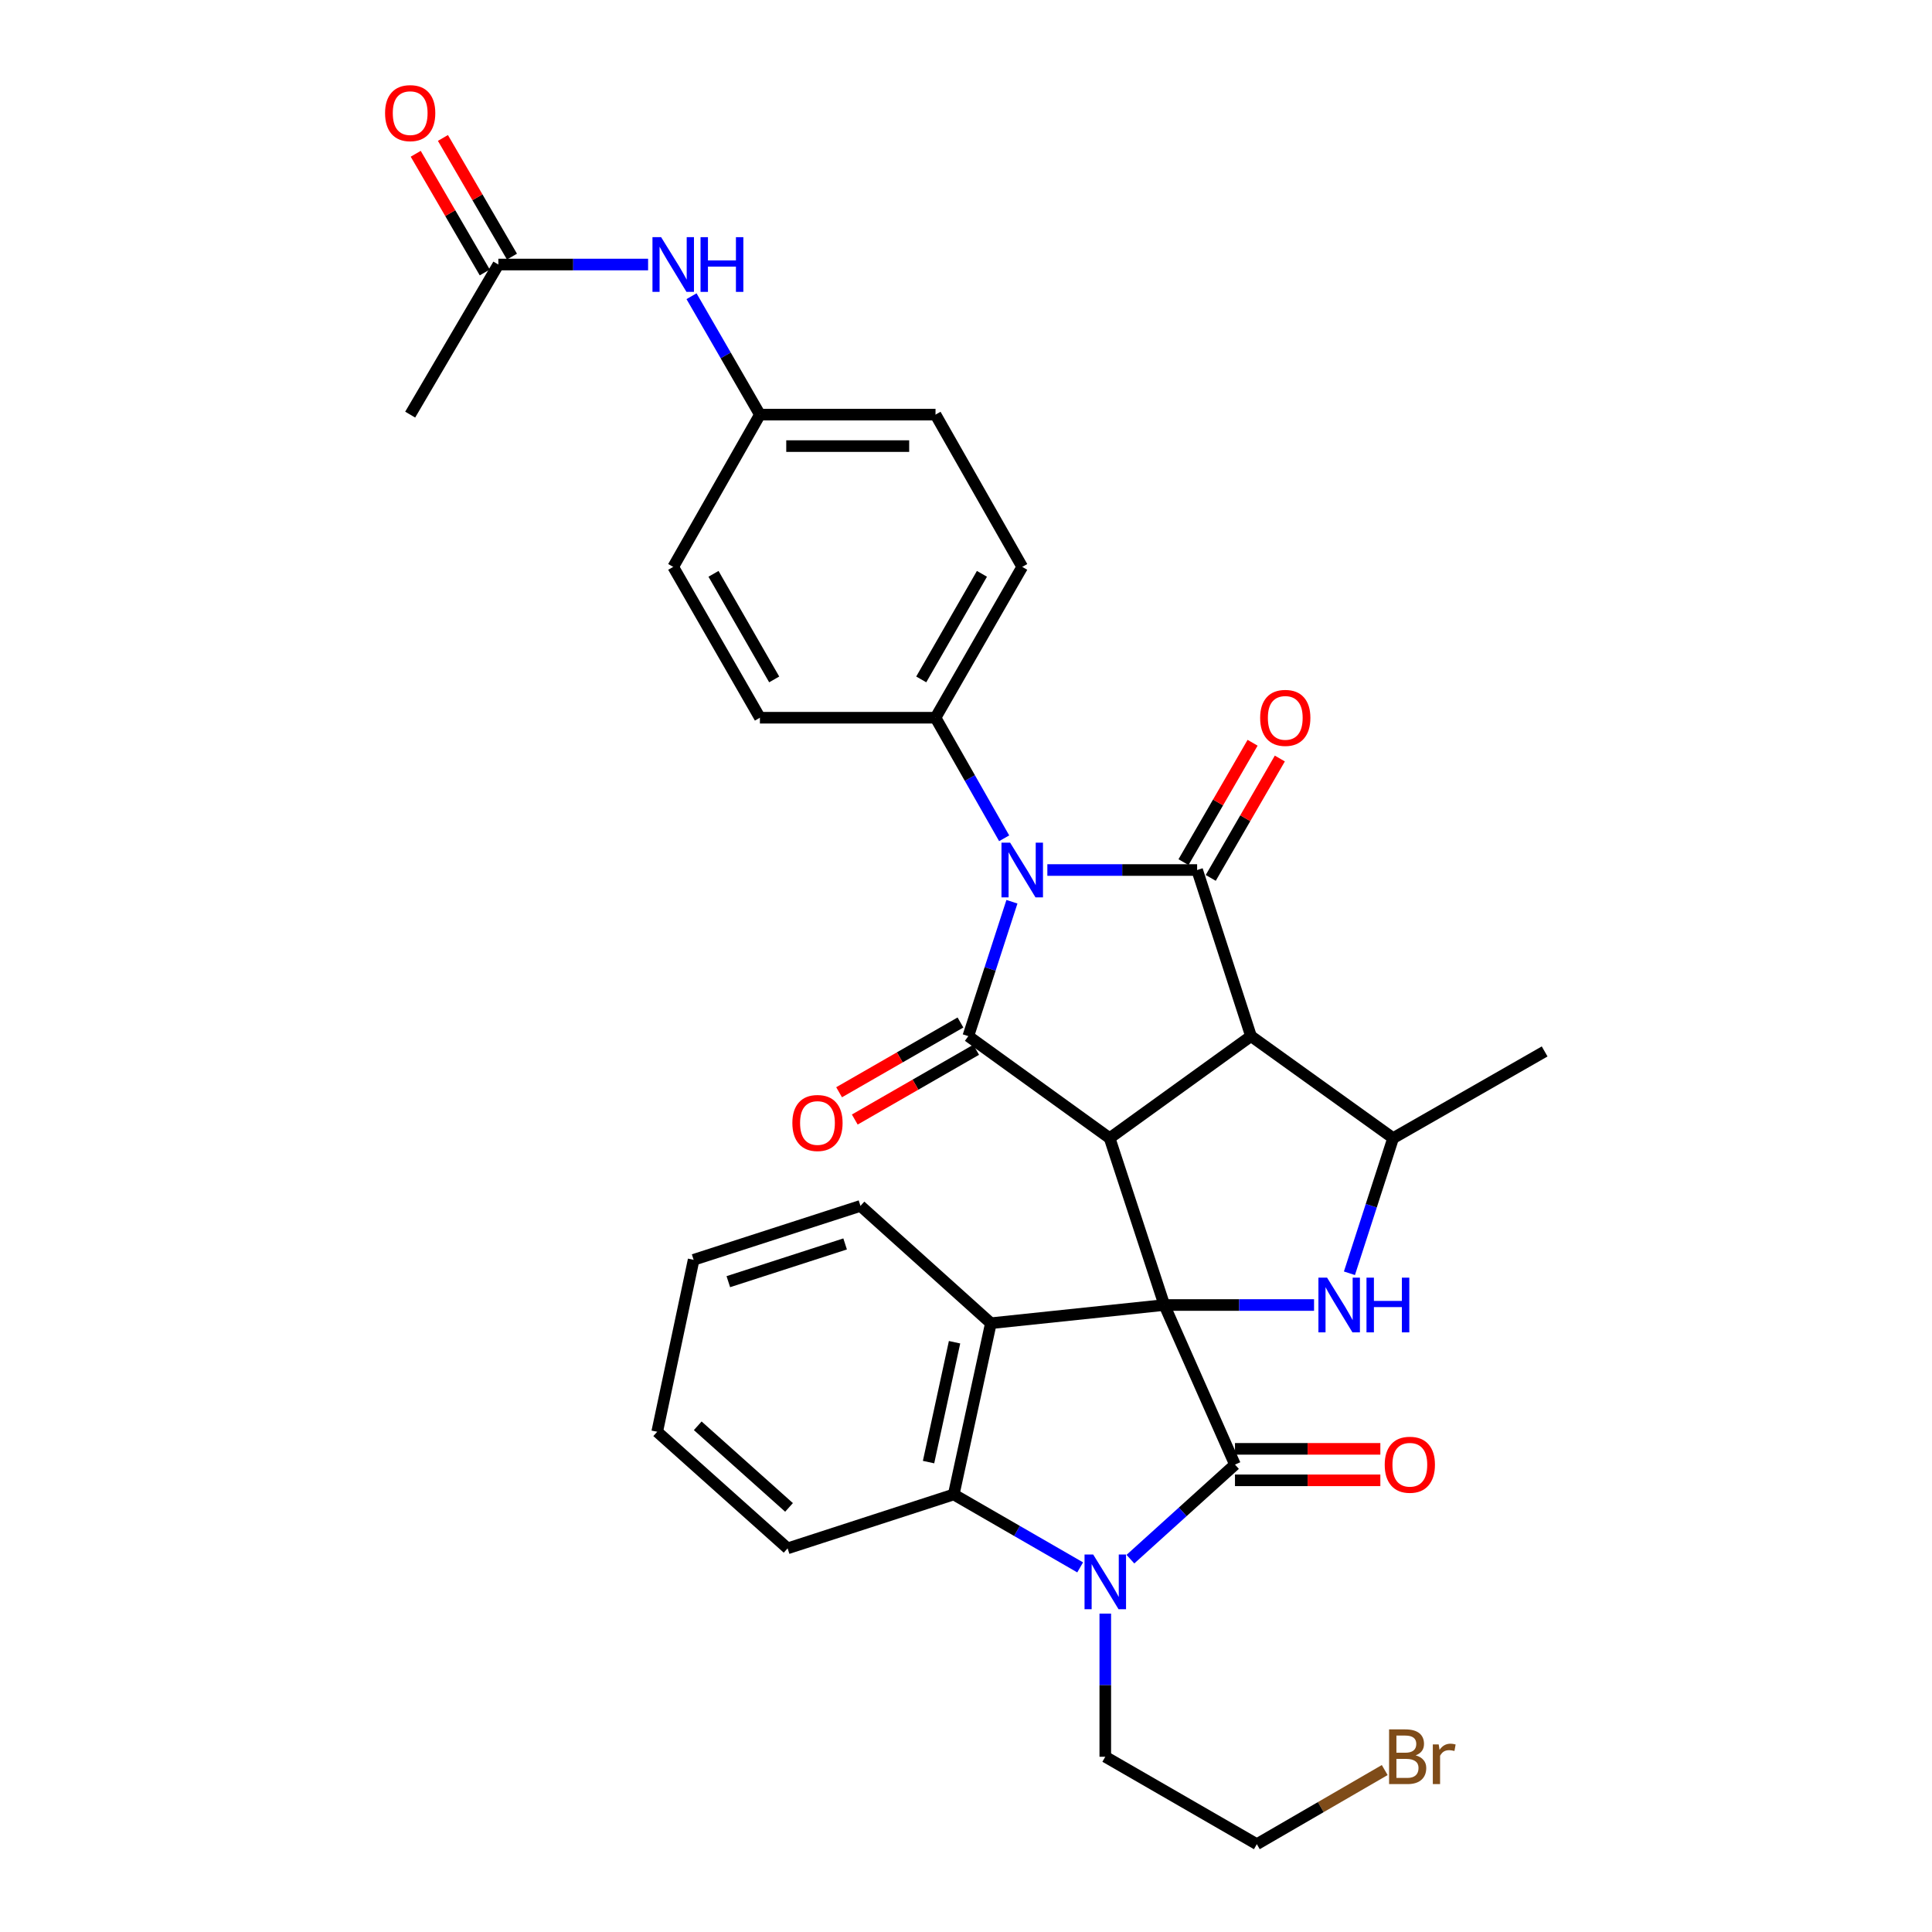 <?xml version='1.0' encoding='iso-8859-1'?>
<svg version='1.1' baseProfile='full'
              xmlns='http://www.w3.org/2000/svg'
                      xmlns:rdkit='http://www.rdkit.org/xml'
                      xmlns:xlink='http://www.w3.org/1999/xlink'
                  xml:space='preserve'
width='1000px' height='1000px' viewBox='0 0 1000 1000'>
<!-- END OF HEADER -->
<rect style='opacity:1.0;fill:#FFFFFF;stroke:none' width='1000' height='1000' x='0' y='0'> </rect>
<path class='bond-0' d='M 602.658,675.472 L 574.357,589.103' style='fill:none;fill-rule:evenodd;stroke:#000000;stroke-width:6px;stroke-linecap:butt;stroke-linejoin:miter;stroke-opacity:1' />
<path class='bond-5' d='M 602.658,675.472 L 639.222,758.067' style='fill:none;fill-rule:evenodd;stroke:#000000;stroke-width:6px;stroke-linecap:butt;stroke-linejoin:miter;stroke-opacity:1' />
<path class='bond-7' d='M 602.658,675.472 L 641.405,675.472' style='fill:none;fill-rule:evenodd;stroke:#000000;stroke-width:6px;stroke-linecap:butt;stroke-linejoin:miter;stroke-opacity:1' />
<path class='bond-7' d='M 641.405,675.472 L 680.152,675.472' style='fill:none;fill-rule:evenodd;stroke:#0000FF;stroke-width:6px;stroke-linecap:butt;stroke-linejoin:miter;stroke-opacity:1' />
<path class='bond-8' d='M 602.658,675.472 L 512.877,684.894' style='fill:none;fill-rule:evenodd;stroke:#000000;stroke-width:6px;stroke-linecap:butt;stroke-linejoin:miter;stroke-opacity:1' />
<path class='bond-2' d='M 574.357,589.103 L 647.513,536.302' style='fill:none;fill-rule:evenodd;stroke:#000000;stroke-width:6px;stroke-linecap:butt;stroke-linejoin:miter;stroke-opacity:1' />
<path class='bond-3' d='M 574.357,589.103 L 501.193,536.302' style='fill:none;fill-rule:evenodd;stroke:#000000;stroke-width:6px;stroke-linecap:butt;stroke-linejoin:miter;stroke-opacity:1' />
<path class='bond-1' d='M 523.774,466.742 L 512.483,501.522' style='fill:none;fill-rule:evenodd;stroke:#0000FF;stroke-width:6px;stroke-linecap:butt;stroke-linejoin:miter;stroke-opacity:1' />
<path class='bond-1' d='M 512.483,501.522 L 501.193,536.302' style='fill:none;fill-rule:evenodd;stroke:#000000;stroke-width:6px;stroke-linecap:butt;stroke-linejoin:miter;stroke-opacity:1' />
<path class='bond-11' d='M 519.751,433.894 L 501.987,402.693' style='fill:none;fill-rule:evenodd;stroke:#0000FF;stroke-width:6px;stroke-linecap:butt;stroke-linejoin:miter;stroke-opacity:1' />
<path class='bond-11' d='M 501.987,402.693 L 484.223,371.492' style='fill:none;fill-rule:evenodd;stroke:#000000;stroke-width:6px;stroke-linecap:butt;stroke-linejoin:miter;stroke-opacity:1' />
<path class='bond-34' d='M 542.108,450.322 L 580.868,450.322' style='fill:none;fill-rule:evenodd;stroke:#0000FF;stroke-width:6px;stroke-linecap:butt;stroke-linejoin:miter;stroke-opacity:1' />
<path class='bond-34' d='M 580.868,450.322 L 619.628,450.322' style='fill:none;fill-rule:evenodd;stroke:#000000;stroke-width:6px;stroke-linecap:butt;stroke-linejoin:miter;stroke-opacity:1' />
<path class='bond-4' d='M 647.513,536.302 L 619.628,450.322' style='fill:none;fill-rule:evenodd;stroke:#000000;stroke-width:6px;stroke-linecap:butt;stroke-linejoin:miter;stroke-opacity:1' />
<path class='bond-33' d='M 647.513,536.302 L 721.075,589.103' style='fill:none;fill-rule:evenodd;stroke:#000000;stroke-width:6px;stroke-linecap:butt;stroke-linejoin:miter;stroke-opacity:1' />
<path class='bond-12' d='M 497.133,529.24 L 465.724,547.293' style='fill:none;fill-rule:evenodd;stroke:#000000;stroke-width:6px;stroke-linecap:butt;stroke-linejoin:miter;stroke-opacity:1' />
<path class='bond-12' d='M 465.724,547.293 L 434.315,565.347' style='fill:none;fill-rule:evenodd;stroke:#FF0000;stroke-width:6px;stroke-linecap:butt;stroke-linejoin:miter;stroke-opacity:1' />
<path class='bond-12' d='M 505.252,543.364 L 473.842,561.417' style='fill:none;fill-rule:evenodd;stroke:#000000;stroke-width:6px;stroke-linecap:butt;stroke-linejoin:miter;stroke-opacity:1' />
<path class='bond-12' d='M 473.842,561.417 L 442.433,579.471' style='fill:none;fill-rule:evenodd;stroke:#FF0000;stroke-width:6px;stroke-linecap:butt;stroke-linejoin:miter;stroke-opacity:1' />
<path class='bond-13' d='M 626.678,454.402 L 644.559,423.506' style='fill:none;fill-rule:evenodd;stroke:#000000;stroke-width:6px;stroke-linecap:butt;stroke-linejoin:miter;stroke-opacity:1' />
<path class='bond-13' d='M 644.559,423.506 L 662.441,392.609' style='fill:none;fill-rule:evenodd;stroke:#FF0000;stroke-width:6px;stroke-linecap:butt;stroke-linejoin:miter;stroke-opacity:1' />
<path class='bond-13' d='M 612.578,446.242 L 630.46,415.345' style='fill:none;fill-rule:evenodd;stroke:#000000;stroke-width:6px;stroke-linecap:butt;stroke-linejoin:miter;stroke-opacity:1' />
<path class='bond-13' d='M 630.46,415.345 L 648.341,384.449' style='fill:none;fill-rule:evenodd;stroke:#FF0000;stroke-width:6px;stroke-linecap:butt;stroke-linejoin:miter;stroke-opacity:1' />
<path class='bond-6' d='M 639.222,758.067 L 612.16,782.543' style='fill:none;fill-rule:evenodd;stroke:#000000;stroke-width:6px;stroke-linecap:butt;stroke-linejoin:miter;stroke-opacity:1' />
<path class='bond-6' d='M 612.16,782.543 L 585.097,807.019' style='fill:none;fill-rule:evenodd;stroke:#0000FF;stroke-width:6px;stroke-linecap:butt;stroke-linejoin:miter;stroke-opacity:1' />
<path class='bond-14' d='M 639.222,766.213 L 676.844,766.213' style='fill:none;fill-rule:evenodd;stroke:#000000;stroke-width:6px;stroke-linecap:butt;stroke-linejoin:miter;stroke-opacity:1' />
<path class='bond-14' d='M 676.844,766.213 L 714.465,766.213' style='fill:none;fill-rule:evenodd;stroke:#FF0000;stroke-width:6px;stroke-linecap:butt;stroke-linejoin:miter;stroke-opacity:1' />
<path class='bond-14' d='M 639.222,749.922 L 676.844,749.922' style='fill:none;fill-rule:evenodd;stroke:#000000;stroke-width:6px;stroke-linecap:butt;stroke-linejoin:miter;stroke-opacity:1' />
<path class='bond-14' d='M 676.844,749.922 L 714.465,749.922' style='fill:none;fill-rule:evenodd;stroke:#FF0000;stroke-width:6px;stroke-linecap:butt;stroke-linejoin:miter;stroke-opacity:1' />
<path class='bond-21' d='M 572.094,835.201 L 572.094,872.247' style='fill:none;fill-rule:evenodd;stroke:#0000FF;stroke-width:6px;stroke-linecap:butt;stroke-linejoin:miter;stroke-opacity:1' />
<path class='bond-21' d='M 572.094,872.247 L 572.094,909.293' style='fill:none;fill-rule:evenodd;stroke:#000000;stroke-width:6px;stroke-linecap:butt;stroke-linejoin:miter;stroke-opacity:1' />
<path class='bond-32' d='M 559.091,811.276 L 526.372,792.401' style='fill:none;fill-rule:evenodd;stroke:#0000FF;stroke-width:6px;stroke-linecap:butt;stroke-linejoin:miter;stroke-opacity:1' />
<path class='bond-32' d='M 526.372,792.401 L 493.653,773.526' style='fill:none;fill-rule:evenodd;stroke:#000000;stroke-width:6px;stroke-linecap:butt;stroke-linejoin:miter;stroke-opacity:1' />
<path class='bond-10' d='M 698.466,659.043 L 709.77,624.073' style='fill:none;fill-rule:evenodd;stroke:#0000FF;stroke-width:6px;stroke-linecap:butt;stroke-linejoin:miter;stroke-opacity:1' />
<path class='bond-10' d='M 709.77,624.073 L 721.075,589.103' style='fill:none;fill-rule:evenodd;stroke:#000000;stroke-width:6px;stroke-linecap:butt;stroke-linejoin:miter;stroke-opacity:1' />
<path class='bond-9' d='M 512.877,684.894 L 493.653,773.526' style='fill:none;fill-rule:evenodd;stroke:#000000;stroke-width:6px;stroke-linecap:butt;stroke-linejoin:miter;stroke-opacity:1' />
<path class='bond-9' d='M 494.073,694.736 L 480.616,756.778' style='fill:none;fill-rule:evenodd;stroke:#000000;stroke-width:6px;stroke-linecap:butt;stroke-linejoin:miter;stroke-opacity:1' />
<path class='bond-22' d='M 512.877,684.894 L 445.378,624.174' style='fill:none;fill-rule:evenodd;stroke:#000000;stroke-width:6px;stroke-linecap:butt;stroke-linejoin:miter;stroke-opacity:1' />
<path class='bond-25' d='M 493.653,773.526 L 407.664,801.429' style='fill:none;fill-rule:evenodd;stroke:#000000;stroke-width:6px;stroke-linecap:butt;stroke-linejoin:miter;stroke-opacity:1' />
<path class='bond-26' d='M 721.075,589.103 L 799.507,544.23' style='fill:none;fill-rule:evenodd;stroke:#000000;stroke-width:6px;stroke-linecap:butt;stroke-linejoin:miter;stroke-opacity:1' />
<path class='bond-18' d='M 484.223,371.492 L 529.104,293.422' style='fill:none;fill-rule:evenodd;stroke:#000000;stroke-width:6px;stroke-linecap:butt;stroke-linejoin:miter;stroke-opacity:1' />
<path class='bond-18' d='M 476.832,351.662 L 508.249,297.013' style='fill:none;fill-rule:evenodd;stroke:#000000;stroke-width:6px;stroke-linecap:butt;stroke-linejoin:miter;stroke-opacity:1' />
<path class='bond-19' d='M 484.223,371.492 L 393.328,371.492' style='fill:none;fill-rule:evenodd;stroke:#000000;stroke-width:6px;stroke-linecap:butt;stroke-linejoin:miter;stroke-opacity:1' />
<path class='bond-15' d='M 257.95,136.92 L 296.702,136.92' style='fill:none;fill-rule:evenodd;stroke:#000000;stroke-width:6px;stroke-linecap:butt;stroke-linejoin:miter;stroke-opacity:1' />
<path class='bond-15' d='M 296.702,136.92 L 335.453,136.92' style='fill:none;fill-rule:evenodd;stroke:#0000FF;stroke-width:6px;stroke-linecap:butt;stroke-linejoin:miter;stroke-opacity:1' />
<path class='bond-17' d='M 264.991,132.824 L 247.124,102.113' style='fill:none;fill-rule:evenodd;stroke:#000000;stroke-width:6px;stroke-linecap:butt;stroke-linejoin:miter;stroke-opacity:1' />
<path class='bond-17' d='M 247.124,102.113 L 229.257,71.403' style='fill:none;fill-rule:evenodd;stroke:#FF0000;stroke-width:6px;stroke-linecap:butt;stroke-linejoin:miter;stroke-opacity:1' />
<path class='bond-17' d='M 250.91,141.016 L 233.043,110.306' style='fill:none;fill-rule:evenodd;stroke:#000000;stroke-width:6px;stroke-linecap:butt;stroke-linejoin:miter;stroke-opacity:1' />
<path class='bond-17' d='M 233.043,110.306 L 215.175,79.595' style='fill:none;fill-rule:evenodd;stroke:#FF0000;stroke-width:6px;stroke-linecap:butt;stroke-linejoin:miter;stroke-opacity:1' />
<path class='bond-28' d='M 257.95,136.92 L 212.309,214.61' style='fill:none;fill-rule:evenodd;stroke:#000000;stroke-width:6px;stroke-linecap:butt;stroke-linejoin:miter;stroke-opacity:1' />
<path class='bond-16' d='M 357.93,153.323 L 375.629,183.966' style='fill:none;fill-rule:evenodd;stroke:#0000FF;stroke-width:6px;stroke-linecap:butt;stroke-linejoin:miter;stroke-opacity:1' />
<path class='bond-16' d='M 375.629,183.966 L 393.328,214.61' style='fill:none;fill-rule:evenodd;stroke:#000000;stroke-width:6px;stroke-linecap:butt;stroke-linejoin:miter;stroke-opacity:1' />
<path class='bond-24' d='M 529.104,293.422 L 484.223,214.61' style='fill:none;fill-rule:evenodd;stroke:#000000;stroke-width:6px;stroke-linecap:butt;stroke-linejoin:miter;stroke-opacity:1' />
<path class='bond-23' d='M 393.328,371.492 L 348.456,293.422' style='fill:none;fill-rule:evenodd;stroke:#000000;stroke-width:6px;stroke-linecap:butt;stroke-linejoin:miter;stroke-opacity:1' />
<path class='bond-23' d='M 400.722,351.663 L 369.311,297.014' style='fill:none;fill-rule:evenodd;stroke:#000000;stroke-width:6px;stroke-linecap:butt;stroke-linejoin:miter;stroke-opacity:1' />
<path class='bond-20' d='M 393.328,214.61 L 348.456,293.422' style='fill:none;fill-rule:evenodd;stroke:#000000;stroke-width:6px;stroke-linecap:butt;stroke-linejoin:miter;stroke-opacity:1' />
<path class='bond-36' d='M 393.328,214.61 L 484.223,214.61' style='fill:none;fill-rule:evenodd;stroke:#000000;stroke-width:6px;stroke-linecap:butt;stroke-linejoin:miter;stroke-opacity:1' />
<path class='bond-36' d='M 406.962,230.901 L 470.589,230.901' style='fill:none;fill-rule:evenodd;stroke:#000000;stroke-width:6px;stroke-linecap:butt;stroke-linejoin:miter;stroke-opacity:1' />
<path class='bond-29' d='M 572.094,909.293 L 650.535,954.545' style='fill:none;fill-rule:evenodd;stroke:#000000;stroke-width:6px;stroke-linecap:butt;stroke-linejoin:miter;stroke-opacity:1' />
<path class='bond-30' d='M 445.378,624.174 L 359.018,652.077' style='fill:none;fill-rule:evenodd;stroke:#000000;stroke-width:6px;stroke-linecap:butt;stroke-linejoin:miter;stroke-opacity:1' />
<path class='bond-30' d='M 437.433,643.861 L 376.98,663.393' style='fill:none;fill-rule:evenodd;stroke:#000000;stroke-width:6px;stroke-linecap:butt;stroke-linejoin:miter;stroke-opacity:1' />
<path class='bond-35' d='M 407.664,801.429 L 340.165,741.08' style='fill:none;fill-rule:evenodd;stroke:#000000;stroke-width:6px;stroke-linecap:butt;stroke-linejoin:miter;stroke-opacity:1' />
<path class='bond-35' d='M 408.398,780.231 L 361.149,737.987' style='fill:none;fill-rule:evenodd;stroke:#000000;stroke-width:6px;stroke-linecap:butt;stroke-linejoin:miter;stroke-opacity:1' />
<path class='bond-27' d='M 716.729,916.177 L 683.632,935.361' style='fill:none;fill-rule:evenodd;stroke:#7F4C19;stroke-width:6px;stroke-linecap:butt;stroke-linejoin:miter;stroke-opacity:1' />
<path class='bond-27' d='M 683.632,935.361 L 650.535,954.545' style='fill:none;fill-rule:evenodd;stroke:#000000;stroke-width:6px;stroke-linecap:butt;stroke-linejoin:miter;stroke-opacity:1' />
<path class='bond-31' d='M 359.018,652.077 L 340.165,741.08' style='fill:none;fill-rule:evenodd;stroke:#000000;stroke-width:6px;stroke-linecap:butt;stroke-linejoin:miter;stroke-opacity:1' />
<path  class='atom-2' d='M 522.844 436.162
L 532.124 451.162
Q 533.044 452.642, 534.524 455.322
Q 536.004 458.002, 536.084 458.162
L 536.084 436.162
L 539.844 436.162
L 539.844 464.482
L 535.964 464.482
L 526.004 448.082
Q 524.844 446.162, 523.604 443.962
Q 522.404 441.762, 522.044 441.082
L 522.044 464.482
L 518.364 464.482
L 518.364 436.162
L 522.844 436.162
' fill='#0000FF'/>
<path  class='atom-7' d='M 565.834 804.618
L 575.114 819.618
Q 576.034 821.098, 577.514 823.778
Q 578.994 826.458, 579.074 826.618
L 579.074 804.618
L 582.834 804.618
L 582.834 832.938
L 578.954 832.938
L 568.994 816.538
Q 567.834 814.618, 566.594 812.418
Q 565.394 810.218, 565.034 809.538
L 565.034 832.938
L 561.354 832.938
L 561.354 804.618
L 565.834 804.618
' fill='#0000FF'/>
<path  class='atom-8' d='M 686.894 661.312
L 696.174 676.312
Q 697.094 677.792, 698.574 680.472
Q 700.054 683.152, 700.134 683.312
L 700.134 661.312
L 703.894 661.312
L 703.894 689.632
L 700.014 689.632
L 690.054 673.232
Q 688.894 671.312, 687.654 669.112
Q 686.454 666.912, 686.094 666.232
L 686.094 689.632
L 682.414 689.632
L 682.414 661.312
L 686.894 661.312
' fill='#0000FF'/>
<path  class='atom-8' d='M 707.294 661.312
L 711.134 661.312
L 711.134 673.352
L 725.614 673.352
L 725.614 661.312
L 729.454 661.312
L 729.454 689.632
L 725.614 689.632
L 725.614 676.552
L 711.134 676.552
L 711.134 689.632
L 707.294 689.632
L 707.294 661.312
' fill='#0000FF'/>
<path  class='atom-13' d='M 410.123 581.255
Q 410.123 574.455, 413.483 570.655
Q 416.843 566.855, 423.123 566.855
Q 429.403 566.855, 432.763 570.655
Q 436.123 574.455, 436.123 581.255
Q 436.123 588.135, 432.723 592.055
Q 429.323 595.935, 423.123 595.935
Q 416.883 595.935, 413.483 592.055
Q 410.123 588.175, 410.123 581.255
M 423.123 592.735
Q 427.443 592.735, 429.763 589.855
Q 432.123 586.935, 432.123 581.255
Q 432.123 575.695, 429.763 572.895
Q 427.443 570.055, 423.123 570.055
Q 418.803 570.055, 416.443 572.855
Q 414.123 575.655, 414.123 581.255
Q 414.123 586.975, 416.443 589.855
Q 418.803 592.735, 423.123 592.735
' fill='#FF0000'/>
<path  class='atom-14' d='M 652.252 371.572
Q 652.252 364.772, 655.612 360.972
Q 658.972 357.172, 665.252 357.172
Q 671.532 357.172, 674.892 360.972
Q 678.252 364.772, 678.252 371.572
Q 678.252 378.452, 674.852 382.372
Q 671.452 386.252, 665.252 386.252
Q 659.012 386.252, 655.612 382.372
Q 652.252 378.492, 652.252 371.572
M 665.252 383.052
Q 669.572 383.052, 671.892 380.172
Q 674.252 377.252, 674.252 371.572
Q 674.252 366.012, 671.892 363.212
Q 669.572 360.372, 665.252 360.372
Q 660.932 360.372, 658.572 363.172
Q 656.252 365.972, 656.252 371.572
Q 656.252 377.292, 658.572 380.172
Q 660.932 383.052, 665.252 383.052
' fill='#FF0000'/>
<path  class='atom-15' d='M 716.728 758.147
Q 716.728 751.347, 720.088 747.547
Q 723.448 743.747, 729.728 743.747
Q 736.008 743.747, 739.368 747.547
Q 742.728 751.347, 742.728 758.147
Q 742.728 765.027, 739.328 768.947
Q 735.928 772.827, 729.728 772.827
Q 723.488 772.827, 720.088 768.947
Q 716.728 765.067, 716.728 758.147
M 729.728 769.627
Q 734.048 769.627, 736.368 766.747
Q 738.728 763.827, 738.728 758.147
Q 738.728 752.587, 736.368 749.787
Q 734.048 746.947, 729.728 746.947
Q 725.408 746.947, 723.048 749.747
Q 720.728 752.547, 720.728 758.147
Q 720.728 763.867, 723.048 766.747
Q 725.408 769.627, 729.728 769.627
' fill='#FF0000'/>
<path  class='atom-17' d='M 342.196 122.76
L 351.476 137.76
Q 352.396 139.24, 353.876 141.92
Q 355.356 144.6, 355.436 144.76
L 355.436 122.76
L 359.196 122.76
L 359.196 151.08
L 355.316 151.08
L 345.356 134.68
Q 344.196 132.76, 342.956 130.56
Q 341.756 128.36, 341.396 127.68
L 341.396 151.08
L 337.716 151.08
L 337.716 122.76
L 342.196 122.76
' fill='#0000FF'/>
<path  class='atom-17' d='M 362.596 122.76
L 366.436 122.76
L 366.436 134.8
L 380.916 134.8
L 380.916 122.76
L 384.756 122.76
L 384.756 151.08
L 380.916 151.08
L 380.916 138
L 366.436 138
L 366.436 151.08
L 362.596 151.08
L 362.596 122.76
' fill='#0000FF'/>
<path  class='atom-18' d='M 199.309 58.55
Q 199.309 51.75, 202.669 47.95
Q 206.029 44.15, 212.309 44.15
Q 218.589 44.15, 221.949 47.95
Q 225.309 51.75, 225.309 58.55
Q 225.309 65.43, 221.909 69.35
Q 218.509 73.23, 212.309 73.23
Q 206.069 73.23, 202.669 69.35
Q 199.309 65.47, 199.309 58.55
M 212.309 70.03
Q 216.629 70.03, 218.949 67.15
Q 221.309 64.23, 221.309 58.55
Q 221.309 52.99, 218.949 50.19
Q 216.629 47.35, 212.309 47.35
Q 207.989 47.35, 205.629 50.15
Q 203.309 52.95, 203.309 58.55
Q 203.309 64.27, 205.629 67.15
Q 207.989 70.03, 212.309 70.03
' fill='#FF0000'/>
<path  class='atom-28' d='M 732.745 908.573
Q 735.465 909.333, 736.825 911.013
Q 738.225 912.653, 738.225 915.093
Q 738.225 919.013, 735.705 921.253
Q 733.225 923.453, 728.505 923.453
L 718.985 923.453
L 718.985 895.133
L 727.345 895.133
Q 732.185 895.133, 734.625 897.093
Q 737.065 899.053, 737.065 902.653
Q 737.065 906.933, 732.745 908.573
M 722.785 898.333
L 722.785 907.213
L 727.345 907.213
Q 730.145 907.213, 731.585 906.093
Q 733.065 904.933, 733.065 902.653
Q 733.065 898.333, 727.345 898.333
L 722.785 898.333
M 728.505 920.253
Q 731.265 920.253, 732.745 918.933
Q 734.225 917.613, 734.225 915.093
Q 734.225 912.773, 732.585 911.613
Q 730.985 910.413, 727.905 910.413
L 722.785 910.413
L 722.785 920.253
L 728.505 920.253
' fill='#7F4C19'/>
<path  class='atom-28' d='M 744.665 902.893
L 745.105 905.733
Q 747.265 902.533, 750.785 902.533
Q 751.905 902.533, 753.425 902.933
L 752.825 906.293
Q 751.105 905.893, 750.145 905.893
Q 748.465 905.893, 747.345 906.573
Q 746.265 907.213, 745.385 908.773
L 745.385 923.453
L 741.625 923.453
L 741.625 902.893
L 744.665 902.893
' fill='#7F4C19'/>
</svg>
